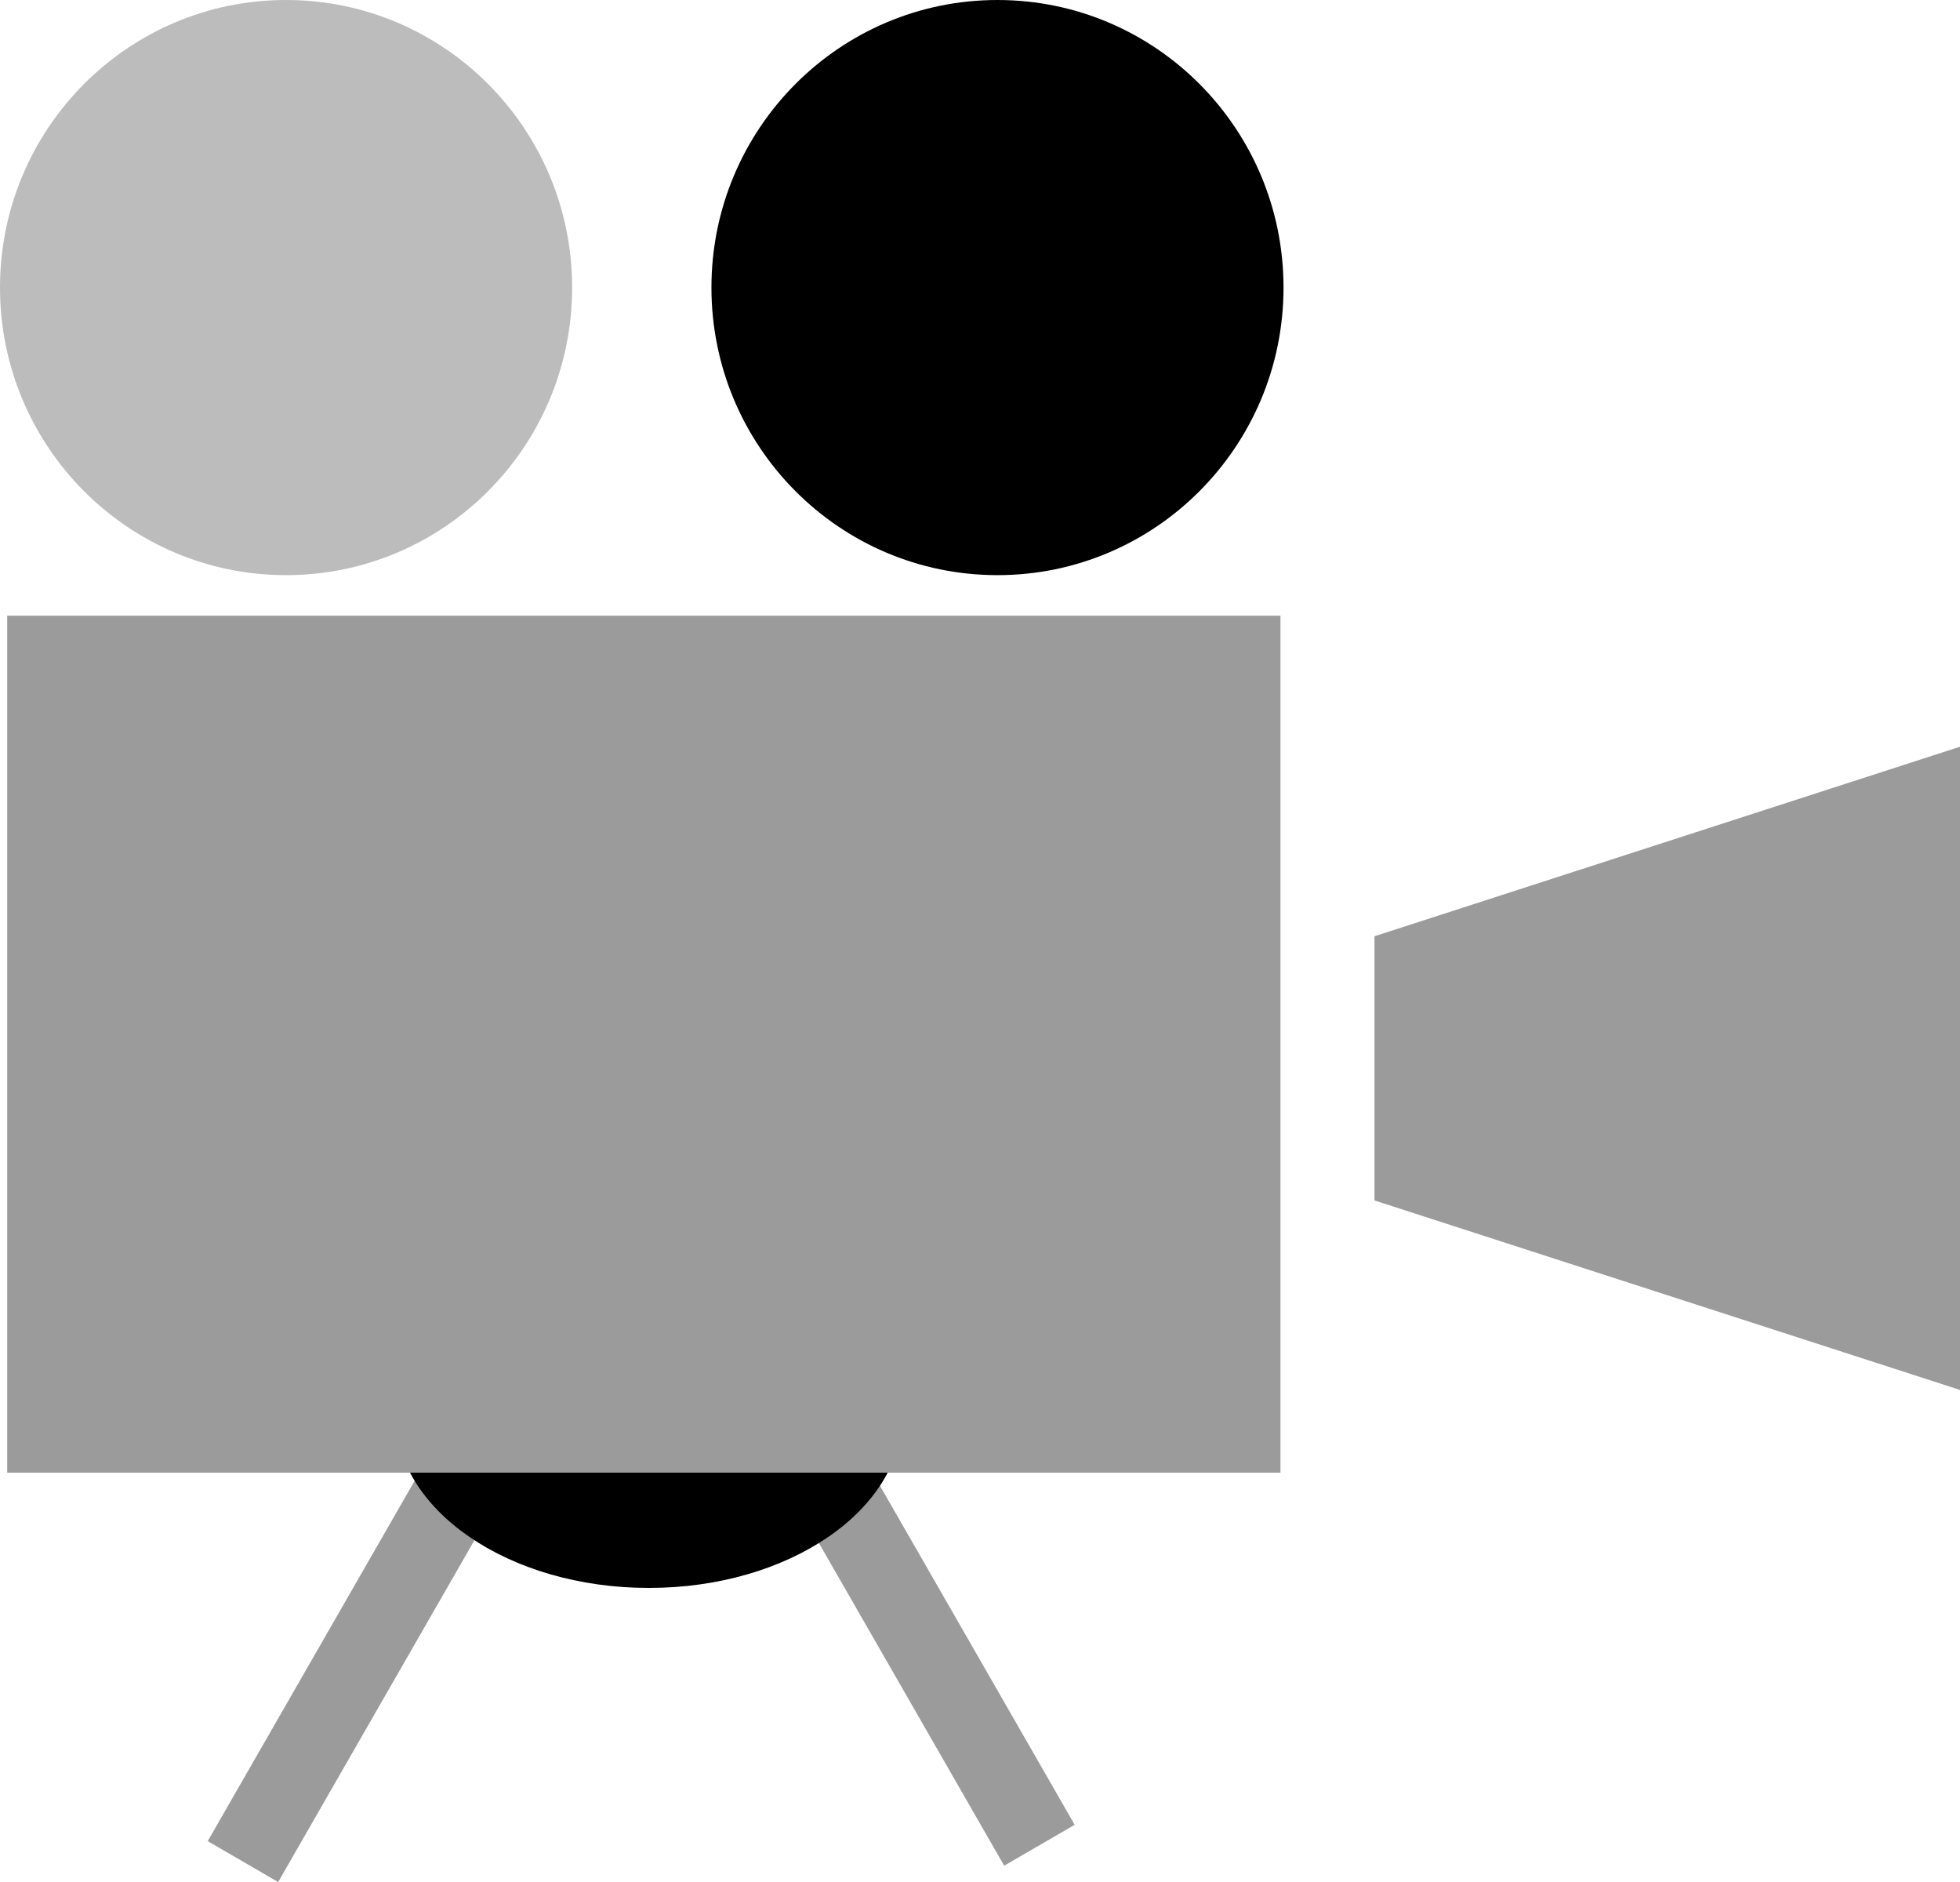 <svg width="50" height="48" viewBox="0 0 50 48" fill="none" xmlns="http://www.w3.org/2000/svg">
<path d="M13.65 36.59L11.853 35.547L5.299 46.958L7.096 48.001L13.65 36.59Z" fill="#9B9B9B"/>
<path d="M25.617 47.584L27.415 46.541L20.861 35.131L19.063 36.174L25.617 47.584Z" fill="#9B9B9B"/>
<path d="M16.553 40.5C20.127 40.5 23.025 38.512 23.025 36.059C23.025 33.607 20.127 31.619 16.553 31.619C12.979 31.619 10.081 33.607 10.081 36.059C10.081 38.512 12.979 40.5 16.553 40.5Z" fill="black"/>
<path d="M32.665 15.703H0.184V37.56H32.665V15.703Z" fill="#9B9B9B"/>
<path d="M7.297 14.669C11.327 14.669 14.595 11.385 14.595 7.335C14.595 3.284 11.327 0 7.297 0C3.267 0 0 3.284 0 7.335C0 11.385 3.267 14.669 7.297 14.669Z" fill="#BCBCBC"/>
<path d="M25.446 14.669C29.476 14.669 32.743 11.385 32.743 7.335C32.743 3.284 29.476 0 25.446 0C21.416 0 18.149 3.284 18.149 7.335C18.149 11.385 21.416 14.669 25.446 14.669Z" fill="black"/>
<path d="M50 35.45L35.064 30.617V23.879L50 19.045V35.45Z" fill="#9B9B9B"/>
</svg>
